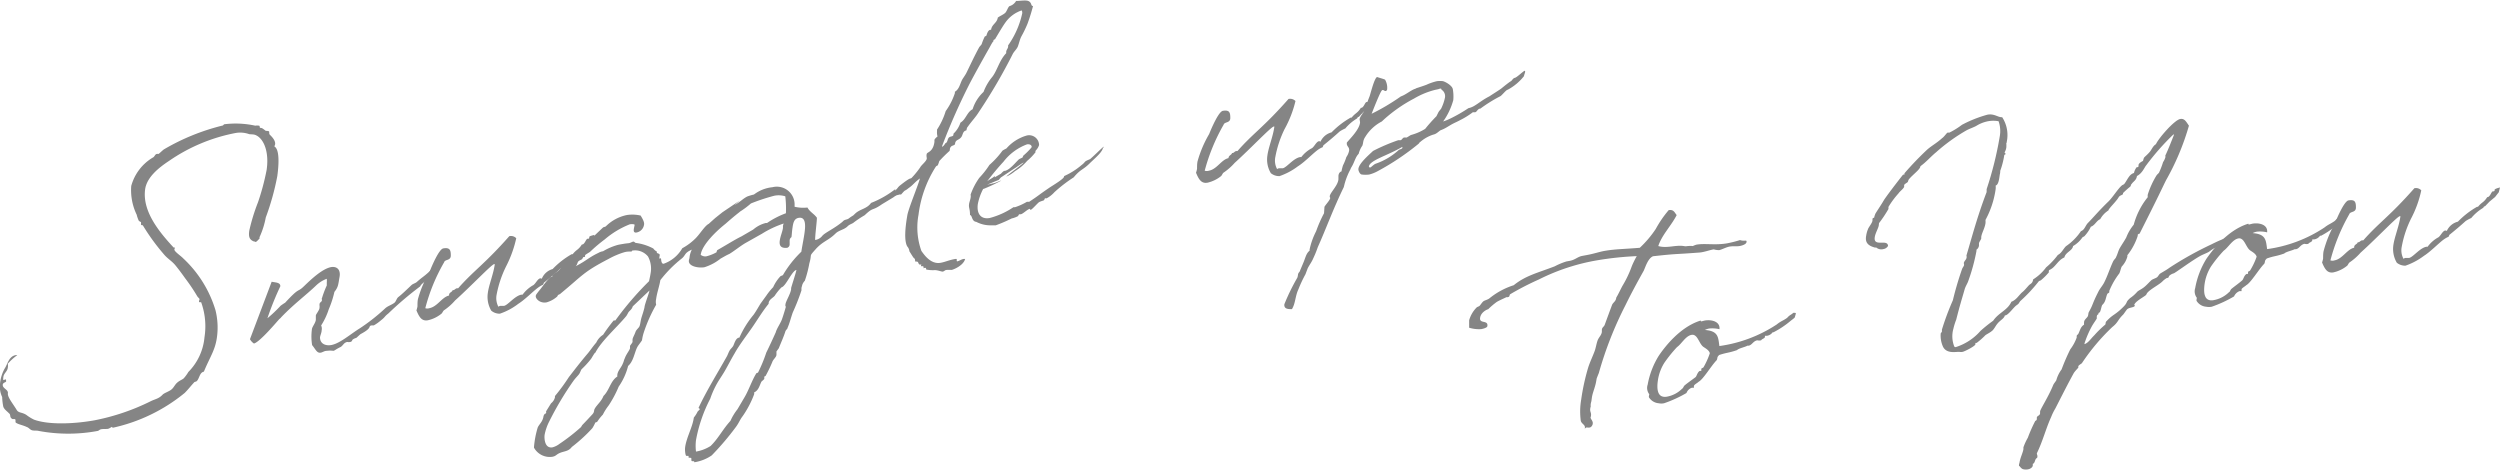 <svg xmlns="http://www.w3.org/2000/svg" viewBox="0 0 288.04 54.12"><defs><style>.cls-1{opacity:0.6;}.cls-2{fill:#333;}</style></defs><g id="レイヤー_2" data-name="レイヤー 2"><g id="デザイン"><g class="cls-1"><path class="cls-2" d="M22.69,43.89c-.1.11-.29.08-.36.21-.39.42-.66.79-1.07,1.19a19.74,19.74,0,0,1-8.29,4v0c0-.06-.07-.11-.1-.1s-.27.19-.44.22-.59,0-.79.05-.24.16-.38.19a18.49,18.49,0,0,1-6.8,0c-.26-.07-.58,0-.81-.09s-.33-.29-.56-.36c-.45-.22-1-.3-1.27-.51-.07-.05,0-.3-.06-.37s-.31,0-.35-.06c-.29-.15-.18-.35-.29-.56-.31-.33-.62-.51-.74-.84a6.52,6.52,0,0,1-.13-1.12A2.77,2.77,0,0,1,0,44.26a4.37,4.37,0,0,1,.54-1.8c.34-.5.47-1.4,1.26-1.54a.41.41,0,0,1,.19,0,6.35,6.35,0,0,0-1.1,1s.07.11,0,.5-.45.6-.5,1,0,.38.06.37.09-.07.15-.08.08,0,.11.18-.35.15-.39.42c-.06.45.65.56.59,1s.54,1.14,1,1.9c.23.4.58.25,1.12.59a5.08,5.08,0,0,0,.89.55c1.61.59,4.45.53,7,.07a25.39,25.39,0,0,0,6.42-2.18c.56-.28.92-.28,1.37-.74.17-.21.69-.36,1-.59s.4-.54.68-.8.61-.37.77-.51a4.3,4.3,0,0,0,.54-.74,6.51,6.51,0,0,0,1.86-4,8.15,8.15,0,0,0-.37-4c0-.11-.28.05-.26-.13s.05-.16.06-.25-.19-.2-.3-.41a21.2,21.2,0,0,0-1.35-2c-.37-.52-.72-1-1.13-1.5s-.92-.78-1.3-1.24A24.13,24.13,0,0,1,16.48,26c-.05-.11-.26,0-.23-.17,0-.06,0-.15,0-.21s-.13-.06-.26-.19a3.6,3.6,0,0,1-.24-.69,6.52,6.52,0,0,1-.63-3.31A5.49,5.49,0,0,1,17.7,18.1c.16-.18.21-.33.35-.36s.11,0,.19,0,.38-.33.63-.52a25.29,25.29,0,0,1,6.71-2.74c.14,0,.21-.15.24-.16a10.53,10.53,0,0,1,3.59.16,1.32,1.32,0,0,1,.44,0c.08,0,.08.22.1.25.27,0,.32.09.68.35.07,0,.27,0,.35.05s0,.26.09.37.69.61.63,1.12a1.84,1.84,0,0,1-.09.25c.59.33.54,1.95.34,3.42a29.36,29.36,0,0,1-1.33,4.77,9.55,9.55,0,0,1-.72,2.27v0a1.1,1.1,0,0,1,0,.18c0-.06-.3.34-.44.37h0s-.18-.08-.24-.07c-.47-.21-.6-.51-.5-1.23a22.07,22.07,0,0,1,1-3.26,27.26,27.26,0,0,0,1-3.74c.26-1.75-.14-3.25-1-3.87-.39-.25-.48-.21-1-.25a3.07,3.07,0,0,0-1.56-.14,20.11,20.11,0,0,0-7.7,3.23c-1.21.8-2.55,1.89-2.74,3.27-.33,2.49,1.55,4.82,3.22,6.63,0,.11.22,0,.2.14a1,1,0,0,0-.05.16c0,.24.76.74,1,1a13.46,13.46,0,0,1,3.74,6A8.23,8.23,0,0,1,25,38.82c-.2,1.53-.8,2.28-1.51,4C23,42.92,23,43.54,22.69,43.89Z"/><path class="cls-2" d="M35.93,38c0-.33.4-.72.46-1.14,0-.15,0-.35,0-.5s.39-.59.42-.86,0-.24,0-.39c0-.33.25-.25.29-.55,0-.06-.07-.1,0-.22a11.25,11.25,0,0,1,.55-1.45s0-.11,0-.32a2.43,2.43,0,0,0,0-.45,3.59,3.59,0,0,0-1.24.78c-1.11,1.07-2.53,2.11-4,3.64-.06.1-.19.18-.25.25-.23.24-2.21,2.61-2.9,2.79a1.36,1.36,0,0,1-.46-.5l2.5-6.62c.43.1,1,.06,1,.52a34.25,34.25,0,0,0-1.49,3.69,15.75,15.75,0,0,0,1.52-1.44,5.26,5.26,0,0,1,.52-.35C34.58,33,34.22,33.75,35,33s2.07-2,3.12-2.22c.74-.13,1.15.33,1,1.14s-.12,1.13-.59,1.71a11.38,11.38,0,0,1-.65,2A8,8,0,0,1,37,37.5a.86.86,0,0,1,.06.55c0,.27-.16.58-.19.82,0,.78.7,1,1.32.88,1-.19,2.26-1.31,3.28-1.93a22.3,22.3,0,0,0,2.95-2.33c.31-.26.74-.37,1.05-.63.16-.14.23-.48.42-.63.47-.37.79-.69,1.55-1.41.15-.12.41-.19.56-.31.64-.58,1-.75,1.57-1.33A17.19,17.19,0,0,1,50.86,30c.09,0,.07.34,0,.43-.06.48-.41.6-.64.91-.1.1-.13.34-.23.42-.35.38-1.37.74-1.58,1.24a38.48,38.48,0,0,0-3.66,3.11c-.52.41-.32.38-.85.79a5.23,5.23,0,0,1-.83.59l-.25,0c-.48.09.19.23-1.27,1-.15.11-.35.32-.5.44a1.34,1.34,0,0,0-.41.19c-.1.1-.06.24-.29.28s-.22,0-.34,0c-.42.08-.47.41-.77.58-.59.28-.63.4-.83.44a3,3,0,0,0-.75,0c-.29,0-.5.18-.7.21-.45.08-.58-.36-1-.87A6.24,6.24,0,0,1,35.93,38Z"/><path class="cls-2" d="M68.35,27.67l-.43.55-.62.52-.55.56h-.08c-.06,0,0,.09-.17.2a5.46,5.46,0,0,0-1.31,1.14,4.53,4.53,0,0,0-.66.35c-.63.58-1.14,1-1.82,1.55-.06,0-.11.26-.14.26a3.4,3.4,0,0,0-.63.38c-.56.42-1.49,1.37-2.22,1.82a7.32,7.32,0,0,1-2.12,1.14,1.46,1.46,0,0,1-1-.35,3.13,3.13,0,0,1-.4-2c.13-1,.65-2.19.81-3.36l-.08,0c-.31.06-2.64,2.52-4.5,4.19a6.44,6.44,0,0,1-1.29,1.14c-.12.11-.18.32-.3.4a3.75,3.75,0,0,1-1.54.74c-.71.13-1-.37-1.32-1.14a2.85,2.85,0,0,0,.12-.46c0-.3,0-.59.06-.86a13,13,0,0,1,1.34-3.14c.29-.75,1.09-2.59,1.57-2.68.77-.13.87.2.87.82s-.67.41-.77.78A21,21,0,0,0,49,35.51a.71.71,0,0,0,.46,0c.94-.17,1.45-1.28,2.28-1.46V34c0-.33.35-.32.41-.57h.06c.17,0,.25-.19.45-.22,0,0,.08,0,.13,0,1.83-2.08,3-2.73,5.89-6a.84.84,0,0,1,.8.24,13.39,13.39,0,0,1-1.19,3.28,12.57,12.57,0,0,0-1.07,3.21,2.13,2.13,0,0,0,.2,1.4.67.67,0,0,1,.21-.1c.14,0,.3,0,.44,0,.45-.08,1.23-1.15,2-1.29l.14,0a3.89,3.89,0,0,1,1.17-1.06c.29-.11.55-.77.86-.82a.26.26,0,0,1,.18.05A1.91,1.91,0,0,1,63.67,31a9.61,9.61,0,0,1,2.19-1.71l.12,0c.46-.58.64-.46,1.06-1.12h.06c.28-.05.41-.63.59-.66a.08.08,0,0,1,.08,0c.09,0,.12-.08.12-.11s0,0,0-.08.1-.14.61-.26Z"/><path class="cls-2" d="M103.68,22.2l-.77.55-1.29.78c-1.23.86-.92.25-2,1.27a12.25,12.25,0,0,0-1.25.83c-.13.14-.5.21-.72.45-.39.39-1,.44-1.39.83-.83.82-1.45.87-2.29,1.81s-.37.42-.72,1.62a13.44,13.44,0,0,1-.52,2,1.51,1.51,0,0,0-.28.43s-.11.4-.11.4,0,.17,0,.29a24.6,24.6,0,0,1-1,2.54c-.23.65-.37,1.26-.6,1.77,0,.12-.17.21-.25.4-.15.52-.5,1.29-.76,1.95l-.27.37v.09c0,.06,0,.17,0,.29,0,.27-.38.53-.48.84a16,16,0,0,1-.77,1.6c-.06.07-.14,0-.15.15s0,.12,0,.18-.25.25-.32.32c-.22.39-.3,1-.86,1.26a.37.37,0,0,1,0,.23A11.31,11.31,0,0,1,85.53,48c-.24.3-.41.74-.71,1.15A31.66,31.66,0,0,1,82,52.47a4.88,4.88,0,0,1-2,.79c0-.21-.24-.07-.31-.15s0-.29-.06-.34-.31,0-.3-.09a.49.49,0,0,0,0-.16s0,0-.08,0l-.17,0c-.11,0-.19-.64-.14-1,.15-1.11.87-2.35,1-3.41a3.5,3.5,0,0,0,.41-.63c0-.06.26-.28.27-.31s-.06-.16-.15-.15c.93-2,2.18-4,3.3-6,.08-.16.17-.41.28-.61s.26-.31.4-.51.29-1,.74-1a11.22,11.22,0,0,1,1.63-2.63c.31-.43.53-.85.82-1.31l.68-.94a6.94,6.94,0,0,1,.76-.93,4.6,4.6,0,0,1,.8-1.22c.07-.1.26-.11.33-.18A12.32,12.32,0,0,1,92.33,29c.08-.6.27-1.46.37-2.21.14-1,.08-1.82-.68-1.69-.57.1-.64.64-.73,1.27-.05.36-.06.68-.1.95a.5.5,0,0,0-.21.36c0,.15,0,.35,0,.5a.41.41,0,0,1-.28.37c-.75.08-.93-.27-.86-.81s.3-1,.37-1.47c0-.09,0-.18,0-.24a1.15,1.15,0,0,1,.09-.28,11.55,11.55,0,0,0-2.51,1.18L85.89,28c-.63.37-1.25.89-1.86,1.26-.35.15-.68.36-1,.53a5.73,5.73,0,0,1-1.87,1c-.71.12-1.87-.11-1.79-.77,0-.09.06-.22.07-.31a2.62,2.62,0,0,1,.27-.95c-.88.39-.69.62-1.13,1a14.39,14.39,0,0,0-2.5,2.52c-.09.63-.4,1.5-.48,2.16a1.47,1.47,0,0,0,0,.67,17.17,17.17,0,0,0-1.44,3.24,5.07,5.07,0,0,0-.19.85c-.18.3-.47.61-.6.9-.31.73-.43,1.57-1,2.06a7.31,7.31,0,0,1-1.09,2.39,12.78,12.78,0,0,1-1.15,2.16,6.18,6.18,0,0,0-.67,1.06,5.07,5.07,0,0,0-.64.81.5.5,0,0,1-.23.1,4.52,4.52,0,0,1-.34.65,18,18,0,0,1-2.37,2.17c-.37.51-.89.48-1.36.68s-.44.37-.9.45a2.07,2.07,0,0,1-2.1-1.06,10.78,10.78,0,0,1,.42-2.27c.09-.28.41-.57.56-.92s.08-.4.19-.59.21-.1.23-.22,0-.09,0-.12v-.06l.57-.92a1.28,1.28,0,0,0,.45-.69c0-.06,0-.09,0-.15a21.82,21.82,0,0,0,1.6-2.18c.63-.81,1.24-1.62,2.23-2.79.29-.35.51-.71.93-1.19a2.08,2.08,0,0,1,.79-.9,18.27,18.27,0,0,1,1.22-1.65c.06,0,.11,0,.14,0h.05a35.83,35.83,0,0,1,3.88-4.52c.07-.33.14-.64.18-.91a2.93,2.93,0,0,0-.3-1.94,1.92,1.92,0,0,0-1.79-.68c-.08,0-.07.1-.1.11-.33,0-.58,0-.87.09a9.23,9.23,0,0,0-1.76.75c-3,1.56-3,1.91-5.55,4-.07.1-.18.09-.27.16s-.08.16-.14.2a3.09,3.09,0,0,1-1.22.66c-.74.13-1.28-.42-1.23-.75,0-.12.15-.29.41-.63,0,.06,1.09-1.51,1.35-1.56h.14a0,0,0,0,0,0,0,.53.53,0,0,1,0-.14c0-.12.49-.38.78-.63.43-.52.86-.83,1.34-1.35,1-.88,1.12-1.11,3.72-3.56.07-.07.21-.06.33-.14a4.79,4.79,0,0,1,2.45-1.31,4.13,4.13,0,0,1,1.57.07c.06.14.43.65.39,1a1.07,1.07,0,0,1-.88.95c-.31.05-.34-.18-.3-.42s.07-.33.09-.45-.43-.1-.55-.08a10.17,10.17,0,0,0-2.89,1.74A17.46,17.46,0,0,0,68,29c-.13.11-.57.33-.59.42a1,1,0,0,1,0,.12.12.12,0,0,1-.07.07s-.08,0-.11,0-.17.26-.17.26-.38.16-.46.29-.1.37-.29.52c1.25-.63,1.49-1,2.65-1.55a1.39,1.39,0,0,1,.52-.18,6.8,6.8,0,0,1,1.77-.75c.36-.07.76-.14,1.16-.18.17,0,.4-.16.55-.18s.17.14.31.15a5.91,5.91,0,0,1,2,.64,1,1,0,0,0,.4.34.28.28,0,0,0,0,.07c0,.18.21.14.3.24s0,.23,0,.43.14,0,.18.06,0,.64.31.62a4,4,0,0,0,2.15-1.79A6.6,6.6,0,0,0,80.1,27.5c.55-.53,1.09-1.48,1.56-1.71,0,0,.79-.72.82-.73l.75-.6,2-1.35-.6.52c.69-.39,1-.77,1.49-1a6.93,6.93,0,0,1,.75-.22A4.2,4.2,0,0,1,89,21.57a2.05,2.05,0,0,1,2.55,2.07c0,.06,0,.09,0,.18a4.24,4.24,0,0,0,1.48.09c.27.51.79.74,1.09,1.18,0,.47-.22,2.06-.2,2.56a1.29,1.29,0,0,0,.84-.5c.36-.39,1.35-.8,2.32-1.61.26-.31.5-.18.75-.4a4.43,4.43,0,0,1,.48-.32l.26-.25c.59-.51,1.32-.52,1.79-1.19a11.05,11.05,0,0,0,2.82-1.61s-.07.13-.08.19,0,0,0,0c.27-.16.33-.38.57-.57s1-.79,1.2-.82.29.06.27.21a.94.94,0,0,1-.1.31A3.35,3.35,0,0,1,103.68,22.2ZM72.9,35.3c-.1.37-.4.51-.51.71s-.18.35-.28.46c-1.06,1.27-2.85,2.84-3.53,4.19,0-.15-.44.64-.47.67A10.18,10.18,0,0,1,67,42.55c-.11.19-.16.38-.27.54s-.42.46-.66.79a35.88,35.88,0,0,0-2.79,4.68,5.75,5.75,0,0,0-.53,1.53c-.06.42,0,1.61.91,1.45a2.26,2.26,0,0,0,.8-.4,22.06,22.06,0,0,0,2.48-1.93l.14-.23c.45-.46.87-.92,1.16-1.23s.14-.41.29-.67c.25-.45.77-.84,1-1.46.66-.61.81-1.75,1.6-2.24a.65.65,0,0,1,0-.23c.06-.45.47-.82.64-1.29.11-.22.1-.34.22-.59.18-.5.56-.92.6-1.16a1.91,1.91,0,0,1,0-.24c0-.09.27-.34.29-.49a2.54,2.54,0,0,1,0-.26c0-.18.24-.57.33-.85s.34-.44.45-.64.14-.66.24-1,.27-.81.36-1.24c0,0,0,0,0,0,0-.27.53-1.62.57-1.92,0-.06,0,0,0,0Zm16.35-1.21c-.22.24-.64.43-.69.82,0,0,0,.06,0,.09-.7.86-1.16,1.64-1.79,2.57s-1.59,2.16-2.14,3.16c-.43.72-.88,1.62-1.24,2.21s-.66,1-.92,1.51a10.13,10.13,0,0,0-.64,1.49,16.8,16.8,0,0,0-1.64,4.77,5.34,5.34,0,0,0,0,1.32,4.57,4.57,0,0,0,1.69-.65c.93-.92,1.36-1.88,2.28-2.89a6.29,6.29,0,0,1,.81-1.34l.83-1.41c.43-.72.84-1.9,1.3-2.66,0-.09.21-.12.24-.16a17,17,0,0,0,.95-2.3c.38-.77.69-1.44,1.09-2.33.11-.43.52-1,.69-1.44s.48-1.52.48-1.52-.08,0-.06-.19c0-.39.58-1.22.66-1.82l0-.12c0-.09.58-1.83.61-2.1,0,0,0,0,0,0-.51.09-1.22,1.89-1.71,2A5.88,5.88,0,0,0,89.25,34.09Zm-4-9.69c-.65.5-1.22,1-1.69,1.41-1,.79-2.67,2.38-2.83,3.55a.85.85,0,0,0,.67.17,4.84,4.84,0,0,0,1.15-.46s.06-.25.11-.26c1.11-.63,2-1.2,2.76-1.57l1.36-.79a3.54,3.54,0,0,1,1.46-.76l.14,0a9.87,9.87,0,0,1,2.17-1.12,12.26,12.26,0,0,0-.07-1.95,2.54,2.54,0,0,0-1.26-.07,22.43,22.43,0,0,0-2.7.89A9.7,9.7,0,0,1,85.23,24.4Z"/><path class="cls-2" d="M118.38,2.75a13.89,13.89,0,0,1-.73,1.5c-.16.35-.24.72-.36,1.06s-.45.61-.6.9a62.54,62.54,0,0,1-3.88,6.65c-.43.69-.78,1-1.32,1.76-.13.14-.09.28-.16.41-.43.07-.39.56-.58.77-.27.37-.64.26-.71.74,0,.24-.33.18-.49.38s-.08.34-.15.47a16.24,16.24,0,0,0-1.18,1.17,3.42,3.42,0,0,1-.18.5.45.45,0,0,0-.21.13,13.3,13.3,0,0,0-2,5.54,8,8,0,0,0,.33,4.18c.28.39,1.06,1.57,2.2,1.37.54-.09,1-.33,1.75-.45.11,0,.14,0,.12.09V30c0,.06,0,.12.07.11.25-.05.44-.23.75-.28l.15,0c-.19.77-1.36,1.24-1.56,1.27a4.43,4.43,0,0,0-.58,0c-.17,0-.28.16-.42.19s-.45-.13-.89-.17a3.75,3.75,0,0,1-1-.06c-.08,0,0-.23-.17-.2s-.09,0-.14.05,0-.26-.11-.24l-.14,0s-.09,0-.08,0,0-.13.05-.19,0,0-.05,0l-.14,0c-.14,0-.14-.24-.24-.31s-.28,0-.29-.07,0-.29-.1-.33-.35-.5-.56-.81a1,1,0,0,0-.25-.57c-.38-.66-.23-2.21,0-3.53.09-.72,1.28-3.57,1.46-4.3-.61.43-.77.75-1.29,1.1-.65.53-.22,0-.87.74a.22.22,0,0,1-.14,0,4.55,4.55,0,0,1-.51.12c-.09,0-.13.14-.14,0,.26-.07.14-.4.53-.44-.05-.08,0-.12,0-.15.06-.21.27-.13.4-.27.35-.59,1.1-1,2.06-2.39.12-.25.71-.68.75-1,0-.15-.07-.34,0-.55s.72-.21.88-1.35a1.77,1.77,0,0,0,0-.24s0-.12.36-.41a1.48,1.48,0,0,1-.06-.58c0-.06,0-.12,0-.21a8.2,8.2,0,0,0,1-2.13,7.56,7.56,0,0,0,1.06-2.08,1.25,1.25,0,0,1,0-.15c.51-.3.59-.93.85-1.41.14-.23.27-.4.42-.66s.94-2,1.55-3.09a3.88,3.88,0,0,0,.26-.31,6.47,6.47,0,0,1,.34-.85c0-.06.18-.09.21-.15s.14-.61.45-.67h.09c.08-.63.68-.77.77-1.4.25-.19.63-.34.84-.53s.31-.64.5-.79a1.28,1.28,0,0,0,.77-.6c.59,0,1.24-.16,1.54.08s.13.47.41.51A21.31,21.31,0,0,1,118.38,2.75Zm-3.7,1.7c0,.12-.2.07-.22.22a.42.42,0,0,0,0,.14c0-.21-.42.63-.45.67-.87,1.53-1.68,3-2.21,4a71.1,71.1,0,0,0-3.25,7.33.13.13,0,0,0,0,.09c.12,0,.32-.29.36-.39.29-.08.23-.48.42-.66s.48-.08.52-.32c0-.06,0-.06,0-.12a3.12,3.12,0,0,0,.81-1.28c.64-.38.75-1.22,1.4-1.54a4.57,4.57,0,0,1,1.26-2A6.06,6.06,0,0,1,114.21,9c.66-.73.88-2,1.72-2.87V6c0-.24.19-.39.22-.6,0-.06,0-.08,0-.17a10.13,10.13,0,0,0,1.62-3.66.51.51,0,0,0-.06-.37,3.76,3.76,0,0,0-1.87,1.39C115.47,3.11,115,3.93,114.68,4.45Z"/><path class="cls-2" d="M127.07,17.05c-.06.45-.84,1.12-1.44,1.69-.87.89-1.09.69-1.92,1.69a16.78,16.78,0,0,0-2.22,1.71,3.29,3.29,0,0,1-.9.71,1.56,1.56,0,0,0-.2,0s-.08.19-.11.22-.41.13-.56.22-.8.84-.94.87-.1-.1-.13-.1c-.28.05-.77.58-1.05.63l-.15,0c-.08,0-.13.2-.16.21a2.84,2.84,0,0,1-.73.27,16.89,16.89,0,0,1-1.83.79c-.08,0-.24,0-.44,0l-.09,0a3.48,3.48,0,0,1-1.72-.4c-.54-.05-.45-.77-.72-.78,0-.76-.17-.85-.11-1.24,0-.15.14-.5.18-.76s0-.24,0-.36a7.77,7.77,0,0,1,1-1.93A10,10,0,0,0,114,19a9.83,9.83,0,0,0,1.5-1.64,3.37,3.37,0,0,1,.45-.25,4.93,4.93,0,0,1,2.36-1.5,1.15,1.15,0,0,1,1.41,1.1,1.61,1.61,0,0,1-.4.65c0,.07-.07.16,0,.15a.3.3,0,0,1-.07.1,6.15,6.15,0,0,1-.9.92,5.92,5.92,0,0,1-1.41,1.19,4,4,0,0,1-1,.63c.2-.25,1.88-1.42,2-1.62-.11,0-.85.56-1.12.72l-1.51,1-.23.27-1.35.56.71-.16s0,0,0,0c.17,0,.71-.27.85-.3s.05,0,.05,0a19.55,19.55,0,0,1-2,.94h-.06a6.4,6.4,0,0,0-.62,1.75c-.15,1.14.37,1.78,1.36,1.61a8.93,8.93,0,0,0,2.75-1.25c.06,0,.14,0,.19,0a7,7,0,0,0,1.36-.62l.17,0,.09,0c1.31-.87.8-.58,2.35-1.64.55-.36,1.63-1,1.67-1.26v-.06a8.34,8.34,0,0,0,2-1.26c.59-.45.16-.35,1-.7.56-.48,1.56-1.5,1.57-1.42A.19.19,0,0,1,127.07,17.05ZM113.73,20.9c.31-.26.63-.37.88-.62v.06a.18.18,0,0,1,0,.09l.72-.42a1.87,1.87,0,0,1,.35-.32s0,0,.08,0c.54-.09,1.17-.88,1.61-1.31.13-.11.42-.19.45-.25s.06-.19.12-.23.66-.58.93-.95c0-.29-.31-.36-.54-.32a6.1,6.1,0,0,0-2.71,2A28.83,28.83,0,0,0,113.73,20.9Z"/><path class="cls-2" d="M158.15,11.84l-.43.54-.63.52-.54.57-.08,0c-.06,0,0,.09-.17.21A5.29,5.29,0,0,0,155,14.8a4,4,0,0,0-.65.35c-.64.58-1.14,1-1.82,1.55-.06,0-.12.25-.14.26a2.73,2.73,0,0,0-.64.37c-.55.42-1.48,1.38-2.21,1.83a7.55,7.55,0,0,1-2.12,1.13,1.48,1.48,0,0,1-1-.34,3.06,3.06,0,0,1-.4-2c.13-1,.65-2.2.81-3.37,0,0-.05,0-.08,0-.32.05-2.64,2.51-4.5,4.19a6.66,6.66,0,0,1-1.29,1.13c-.12.11-.18.33-.3.41a3.89,3.89,0,0,1-1.54.74c-.71.12-1-.38-1.32-1.15a2.6,2.6,0,0,0,.12-.46c0-.3,0-.59.06-.86a13.14,13.14,0,0,1,1.33-3.13c.3-.75,1.1-2.59,1.58-2.68.77-.13.86.2.86.82s-.66.41-.77.78a21.81,21.81,0,0,0-2.18,5.3.82.82,0,0,0,.47,0c.94-.16,1.45-1.28,2.27-1.45V18.2c.05-.33.35-.33.41-.57H142c.17,0,.24-.19.44-.23a.53.53,0,0,0,.14,0c1.83-2.08,3-2.73,5.88-6a.87.87,0,0,1,.8.24A12.76,12.76,0,0,1,148,14.88a12.38,12.38,0,0,0-1.06,3.2,2.07,2.07,0,0,0,.2,1.4.69.69,0,0,1,.2-.09c.15,0,.3,0,.45,0,.45-.08,1.23-1.16,2-1.29l.14,0a3.74,3.74,0,0,1,1.17-1c.29-.11.54-.77.86-.83a.24.24,0,0,1,.18.06,1.92,1.92,0,0,1,1.28-1.08,9.76,9.76,0,0,1,2.2-1.7l.11,0c.47-.58.65-.47,1.07-1.13h.06c.28-.05.41-.63.58-.66s.06,0,.08,0,.13-.08.13-.11,0-.06,0-.09.1-.13.62-.25Z"/><path class="cls-2" d="M155.57,19.55a7.88,7.88,0,0,0-.74,2c-1.22,2.5-2.06,4.84-3,6.93a11.76,11.76,0,0,1-.53,1.3c-.17.41-.44.75-.63,1.13l-.26.69a14.27,14.27,0,0,0-.81,1.73c-.38.8-.33,1.61-.75,2.29-.4,0-.94,0-.87-.57A23.79,23.79,0,0,1,149.47,32c.13-.34,0-.41.26-.69l.4-.95c.28-.63.35-1.17.76-1.48a.77.77,0,0,1,0-.15,8.32,8.32,0,0,1,.75-2.09,14.69,14.69,0,0,1,.91-2.07l.05-.74c.11-.22.62-.75.66-1,0-.09-.07-.11-.05-.23.05-.42,1-1.28,1-2,0-.12,0-.2,0-.32s.06-.45.35-.53a4.91,4.91,0,0,1,.18-.71,5.79,5.79,0,0,0,.38-.94v0a2,2,0,0,0,.32-.73c.06-.48-.33-.47-.26-.95.43-.51,1.42-1.48,1.52-2.29,0-.18-.06-.34-.05-.43a1.75,1.75,0,0,1,.33-.58c0-.06-.05,0,0,0h0a.07.07,0,0,1,0-.06l.07-.07.36-.65a6.93,6.93,0,0,1,.39-1.24c.14-.43.57-2.18.88-2.23-.11,0,.75.22.9.31a1.83,1.83,0,0,1,.24,1.13.22.22,0,0,1-.19.18c-.14,0-.18-.15-.37-.11s-1.06,2.32-1.23,2.73a25.06,25.06,0,0,0,3.37-2c.58-.19,1.27-.81,1.72-.89-.19,0,.44-.16,1.2-.44a6.35,6.35,0,0,1,1.25-.43,3,3,0,0,1,.67,0c.3.07,1.09.51,1.15.94a4.74,4.74,0,0,1,.05,1.25A7.77,7.77,0,0,1,166.27,14a6.9,6.9,0,0,0,.79-.32,17.8,17.8,0,0,0,2.13-1.22c.74-.13,1.27-.78,2.43-1.37.15-.11,1.21-.77,1.39-.92s.91-.74,1.05-.8.25-.36.47-.4.84-.65,1.11-.81c.19,0,0,.32-.06.62a6,6,0,0,1-1.87,1.56c-.17,0-.67.65-.84.74a16.73,16.73,0,0,0-2.3,1.43c-.31,0-.42.39-.59.42a2.46,2.46,0,0,1-.28,0,9.17,9.17,0,0,1-1.45.9c-.39.22-.71.33-1.13.58l-.42.25A4,4,0,0,1,166,15c-.17.06-.47.44-.87.51a4.34,4.34,0,0,0-1.5.85c-.06,0-.11.16-.23.24a29.19,29.19,0,0,1-4.65,3.11,4.16,4.16,0,0,1-1,.4,3.26,3.26,0,0,1-.83,0h0c-.23,0-.44-.45-.41-.66.08-.63,1.15-1.55,1.69-2.06a21.5,21.5,0,0,1,2.91-1.24l.28,0c.15-.06.23-.28.37-.3s.2,0,.28,0,.34-.21.54-.3a6.07,6.07,0,0,0,1.62-.7,19.19,19.19,0,0,1,1.3-1.46l.24-.48a4,4,0,0,1,.29-.37,5.29,5.29,0,0,0,.45-1.28.88.88,0,0,0-.4-.93c0-.11-.06-.13-.15-.12s-.2.07-.23.07l-.34.07a9.19,9.19,0,0,0-2.43,1A16.73,16.73,0,0,0,159.2,14a4.88,4.88,0,0,0-1.9,1.77c-.28.43-.2.61-.33,1a3,3,0,0,0-.43.95c-.42.43-.47,1-.88,1.62Zm6-2.52s0-.09,0-.11c-1.68,1-3.76,1.54-3.85,2.26,0,.12.12.12.18.11s.37-.33.58-.42a7.66,7.66,0,0,0,2.68-1.59C161.23,17.21,161.57,17.18,161.59,17Z"/><path class="cls-2" d="M201.23,27.86c0,.3-.59.45-.76.48-.37.07-.72,0-1.14.06s-.88.33-1.25.42a2.23,2.23,0,0,1-.63-.09c-.42.07-.83.23-1.37.33a3.37,3.37,0,0,1-.48.05c-2.88.22-2.18.09-5.13.41-.58.22-.88,1.21-1.08,1.66-.76,1.36-1.43,2.59-2.12,4a42.29,42.29,0,0,0-3.06,7.8s-.26.63-.26.69c-.14,1-.45,1.46-.55,2.21l-.05.36a1.63,1.63,0,0,0-.07.3.93.93,0,0,0,0,.29,1.09,1.09,0,0,0-.06.25c-.05.36.13.44.09.8a1.09,1.09,0,0,1-.06.25c.08.22.3.41.26.68,0,.12-.13.4-.33.44s-.25,0-.37,0a.28.28,0,0,0-.21.16s0-.06,0-.09c.08-.39-.38-.46-.47-.85a8.08,8.08,0,0,1,.05-2.44,25.39,25.39,0,0,1,.75-3.5c.21-.74.55-1.39.81-2.11.13-.37.19-.79.32-1.17s.44-.6.5-1c0-.09,0-.15,0-.21,0-.33.24-.37.33-.62s.7-1.91.87-2.35c.18-.29.41-.36.46-.78.26-.43.45-.87.71-1.35a12.4,12.4,0,0,0,1.08-2.27,10.52,10.52,0,0,1,.57-1.16v0h0a36.51,36.51,0,0,0-4.55.48,23.82,23.82,0,0,0-6.73,2.21A32.48,32.48,0,0,0,174,33.9c-.13.11,0,.3-.3.34l-.17,0c.09,0-.53.24-1.07.54a8.52,8.52,0,0,0-1,.85c-.06,0-.84.3-.93,1s.94.21.84.93c0,.21-.54.33-.71.36a3.91,3.91,0,0,1-1.39-.16c0-.36,0-.59,0-.86a3.39,3.39,0,0,1,.86-1.47c.1-.1.26-.1.36-.21s.28-.4.43-.51.47-.17.68-.33a8.54,8.54,0,0,1,2.81-1.52c1.37-1.12,2.8-1.43,4.73-2.18a7.67,7.67,0,0,1,1.35-.56l.34-.06c.68-.12.92-.48,1.49-.58l.48-.09c.8-.14,1.49-.38,2.06-.48,1.28-.22,2.14-.2,4.07-.36a12.2,12.2,0,0,0,1.84-2.17,12.67,12.67,0,0,1,1.49-2.17c.59-.1.68.29.92.57-.64,1.26-1.69,2.26-2.12,3.57,1,.29,2-.15,2.94,0a1,1,0,0,0,.43,0s0,0,.06,0a2.27,2.27,0,0,1,.55,0,2.92,2.92,0,0,1,.41-.16c1-.18,2.15.09,3.57-.16a13.6,13.6,0,0,0,1.46-.37C201,27.84,201.26,27.59,201.23,27.86Z"/><path class="cls-2" d="M206.9,36.05s.06,0-.13.55a5.38,5.38,0,0,1-.43.34,10.31,10.31,0,0,1-2,1.34c-.08,0-.07,0-.1,0a1,1,0,0,1-.67.41l-.22,0s0,.06,0,.09c0,.24-.33.23-.44.43a1,1,0,0,1-.44,0c-.48.08-.6.54-1,.62l-.14,0c-.33.18-1,.3-1.2.51-1,.34-1.09.25-2.05.56-.31.29-.15.35-.3.61-.61.61-1.54,2.21-2.08,2.48-.07.1-.51.32-.53.47s0,.15,0,.21h-.09l-.14,0a1,1,0,0,0-.63.61,14.13,14.13,0,0,1-2.58,1.18,1.49,1.49,0,0,1-.63,0,1.46,1.46,0,0,1-1.08-.63c-.1-.1,0-.3,0-.41a1.19,1.19,0,0,1-.18-1.11A9.47,9.47,0,0,1,191.11,41c.58-.86,2.38-3.32,4.84-4.07v0s0,.11.07.1l.4-.1c.76-.13,1.79.1,1.69,1a3.54,3.54,0,0,0-1.18-.08,1.74,1.74,0,0,0-.5.17c1.57.11,1.53.85,1.67,1.85a16,16,0,0,0,6.6-2.48c.52-.42.72-.42,1.21-.77a1.78,1.78,0,0,1,.31-.29,3.4,3.4,0,0,0,.4-.28C206.75,36,206.76,36.08,206.9,36.05ZM197,40.7c-.09-.37-.53-.58-.76-.75-.5-.38-.65-1.49-1.34-1.37s-1.16,1.05-1.68,1.41a15.65,15.65,0,0,0-1.46,1.81,5.21,5.21,0,0,0-.75,2.06c-.13.93-.08,2,1,1.85a3.29,3.29,0,0,0,1.81-.94c.09,0,.15-.26.28-.37.4-.33.92-.69,1.26-.95.13-.14.17-.41.36-.62s.28,0,.3-.14a1.1,1.1,0,0,1,0-.18c0-.09.15-.09.25-.19A8.78,8.78,0,0,0,197,40.7Z"/><path class="cls-2" d="M225.31,40a6.31,6.31,0,0,0,2.88-1.88,17,17,0,0,1,1.46-1.17c.62-.93,1.66-1.2,2.09-2.18.62-.23.89-.83,1.35-1.18.23-.21.46-.49.65-.7s.45-.22.51-.7a5.32,5.32,0,0,0,1.49-1.38,8.42,8.42,0,0,0,1.36-1.44c.41-.19.62-.69.93-1a6.47,6.47,0,0,0,1.73-1.74c.41-.13.5-.62.79-.93.61-.61,1.24-1.39,2.39-2.5.48-.47,1.14-1.52,1.49-1.79.06-.1.26-.13.33-.23.33-.41.54-1.09,1.11-1.25a1.58,1.58,0,0,1,.24-.57c0-.13.26-.05.28-.2a1,1,0,0,1,0-.12c0-.27.47-.46.51-.5s.06-.3.16-.41.48-.43.68-.7.33-.62.66-.82c.29-.67,2.12-2.78,2.8-2.9.51-.09.7.35,1,.77a28.78,28.78,0,0,1-2.64,6.29c-.54,1.09-.71,1.53-3.05,6.16,0,0-.14,0-.21.12v.13a7.12,7.12,0,0,1-1.19,2.22.62.62,0,0,0,0,.15,2.73,2.73,0,0,1-.66,1.17c-.12.28-.16.55-.27.78a8.63,8.63,0,0,0-1.15,2,.31.31,0,0,0,0,.14c0,.1-.19.15-.23.22-.19.41-.17.88-.55,1.24-.13.11-.15.52-.31.87,0,0-.18.09-.19.15s.05,0,.08,0c-.11.16-.21.12-.24.3s0,.15,0,.24-.42.63-.61,1a11.17,11.17,0,0,0-.81,1.9s0,.06,0,.09c.43-.13.75-.66,1.11-1a11.66,11.66,0,0,1,1.28-1.25c.07-.1,0-.3.16-.41.75-.81,1-.68,2-1.71.46-.49.14-.43.71-.94a4.06,4.06,0,0,0,.82-.73c.16-.15.42-.25.73-.48s.6-.58.92-.87c.18-.12.47-.2.62-.31s.21-.33.4-.45.75-.43,1.05-.66a39.64,39.64,0,0,1,4.83-2.69,16.41,16.41,0,0,1,1.65-.73.35.35,0,0,1,0,.14c0,.27-.35.33-.49.53-.06,0-.08.19-.11.19-.21.16-.53.21-.83.38s-.43.31-.6.4-.56.25-.83.38c-1,.54-2.89,1.95-3.13,2.05a1.25,1.25,0,0,0-.54.3c-.07.13-.06.21-.17.23l-.08,0a2.35,2.35,0,0,0-.5.38c-.36.38-1.36.88-1.73,1.3-.09.07-.14.26-.2.3-.28.25-1.29.75-1.35,1.17a0,0,0,0,0,0,0s.06,0,.09,0c0,.27-.59.22-.87.44-.09.05-.41.57-.5.65-.63.61-.56.89-1.24,1.42a24.06,24.06,0,0,0-3.5,4.16c-.06.07-.39.24-.41.36s0,.12,0,.15-.42.42-.57.71c-.69,1.27-1.06,2-2.08,4a6.5,6.5,0,0,0-.49,1c-.59,1.28-.95,2.75-1.64,4.16,0,.18.08.22.06.4s-.05.12-.05.15c-.27.11-.19.59-.48.67,0,.09,0,.11,0,.17,0,.3-.45.46-.59.49-.77.13-.86-.44-1-.41,0-.12,0-.24.05-.33.08-.6.41-1.22.46-1.61,0-.06,0-.15,0-.21a6.55,6.55,0,0,1,.51-1.11,16.5,16.5,0,0,1,.83-1.88c0-.09.18-.06.2-.24s0-.12,0-.14c0-.3.34-.24.38-.54,0-.06,0-.12,0-.21,0-.24.93-1.63,1.51-3.05.08-.19.25-.36.36-.56a3.72,3.72,0,0,1,.61-1.25,23.3,23.3,0,0,1,1-2.31,5.16,5.16,0,0,0,.74-1.36,1.62,1.62,0,0,1,0-.18c0-.12.19-.18.21-.3.18-.35.24-.77.64-1a1.19,1.19,0,0,1,0-.29c0-.24.25-.43.38-.6s.08-.36.16-.55c.56-1,.34-.85,1.09-2.33.16-.35.48-.7.67-1.06.41-.8.66-1.64,1.05-2.47.11-.22.3-.34.34-.5.19-.38.24-.71.45-1.07s.49-.76.72-1.18a5.25,5.25,0,0,1,.86-1.47,8.62,8.62,0,0,1,1.62-3.18.77.77,0,0,1,0-.3,9.81,9.81,0,0,1,1-2.19c.1-.16.28-.25.33-.41a8.7,8.7,0,0,0,.43-1.13,2,2,0,0,0,.27-.57V18a.16.16,0,0,1,0-.1c.31-.64.65-1.52,1-2.4l-.09,0a28.44,28.44,0,0,0-3.11,3.53c-.22.25-.45.93-1.08,1.25-.07.51-.41.6-.62.93-.1.07-.05.18-.15.29a10.62,10.62,0,0,0-.85.76s.05,0,0,.11-.38.13-.5.38c-.32.53-1.13,1.26-1.17,1.5a2.75,2.75,0,0,0-.94,1c-.43.17-.62.73-1.08.87a4.17,4.17,0,0,1-.66,1c-.08.13-.22.16-.31.23a3.35,3.35,0,0,1-1.08,1c-.07.54-.87.71-1,1.31-.74.31-1,1.08-1.63,1.4-.12.05-.15.09-.16.15s0,.11,0,.17a7.44,7.44,0,0,1-.89.89c-.07.07-.18.06-.27.14a17.79,17.79,0,0,1-2.13,2.28c-.17.2-.09.25-.43.48s-.92,1.1-1.29,1.17h-.06c-.07.33-.46.52-.75.83s-.38.57-.61.84-.79.52-.89.62a8.39,8.39,0,0,1-1,.88l-.14,0h0c0,.07,0,.12,0,.15,0,.21-1.25.84-1.48.88s-.31,0-.45,0c-.42,0-1.53.24-1.87-.75a3.07,3.07,0,0,1-.2-1.34c0-.12.13-.14.14-.26s0-.12,0-.21A30.36,30.36,0,0,1,225,34.6,37.35,37.35,0,0,1,226.06,31c.05-.15.21-.33.23-.45s-.06-.19,0-.34.27-.34.29-.52,0-.12,0-.18a.19.19,0,0,1,0-.12c.6-2,1.19-4.31,2.31-7.26,0,0,0-.06,0-.12a1.26,1.26,0,0,0,0-.21,39.86,39.86,0,0,0,1.51-6.06,3.44,3.44,0,0,0-.13-1.77,3.31,3.31,0,0,0-1.22,0,4,4,0,0,0-1.28.49c-.24.16-.8.35-1.15.53a20.62,20.62,0,0,0-3.56,2.56c-.63.52-1.15,1.14-1.8,1.6,0,.36-.87.95-1.34,1.53-.07.1-.06.24-.15.32s-.36.21-.38.33a1,1,0,0,0,0,.17c0,.18-.52.56-.66.79a9.93,9.93,0,0,0-1.15,1.55l0,.18v.06a14.82,14.82,0,0,1-1.11,1.66c.05,0,0,.11,0,.17,0,.3-.4.92-.47,1.43-.16,1.17,1.5.15,1.53,1a.76.76,0,0,1-.54.36.89.89,0,0,1-.81-.18l-.17,0h0c-.72-.2-1.15-.53-1-1.34a3.09,3.09,0,0,1,.21-.77c.06-.22.49-.7.52-1a1.25,1.25,0,0,0,0-.15c0-.18.16-.15.19-.18a2.88,2.88,0,0,1,.15-.47c.32-.52.66-1,1-1.59.53-.79,2.17-2.9,2.19-2.9l.15,0h0a.77.77,0,0,0,0-.15,36.73,36.73,0,0,1,2.61-2.72c.48-.43,1.13-.78,1.73-1.33.25-.16.53-.62.64-.64l.2,0a9.23,9.23,0,0,0,1.45-.9A14.2,14.2,0,0,1,229,13.21c.79-.14,1.23.34,1.68.29a3.76,3.76,0,0,1,.53,2.84c0,.06,0,.09-.05.15a3.48,3.48,0,0,1,0,.5,1.51,1.51,0,0,1-.18.53s-.06,0-.06,0,.15.12.14.21,0,.06-.13.11a9.53,9.53,0,0,1-.47,1.84c0,.09,0,.24-.05.42-.07.48-.14,1.19-.48,1.28a1.87,1.87,0,0,1,0,.41,10.46,10.46,0,0,1-1.17,3.55,2.3,2.3,0,0,1,0,.38c-.08.57-.43,1.13-.49,1.58,0,.06,0,.08,0,.17s-.21.36-.26.55c0,0,0,.11,0,.26a.67.67,0,0,1-.29.49l0,.15a21.85,21.85,0,0,1-.93,3.42c-.1.31-.27.54-.4.89-.31,1.08-.6,2-1,3.59a7.57,7.57,0,0,0-.33,1.06,3.21,3.21,0,0,0,.11,2.06S225.28,40,225.31,40Z"/><path class="cls-2" d="M269.93,24.94s.05,0-.13.55l-.44.34a10.24,10.24,0,0,1-1.95,1.34c-.09,0-.08-.05-.11,0a1,1,0,0,1-.66.41l-.23,0s0,.05,0,.08c0,.24-.34.24-.45.43a.78.78,0,0,1-.43,0c-.49.09-.6.55-1,.62l-.14,0c-.33.17-1,.29-1.21.5-1,.35-1.08.25-2,.57-.32.29-.16.35-.3.61-.61.6-1.55,2.2-2.08,2.47-.07.1-.52.33-.54.48a1.34,1.34,0,0,1,0,.2l-.08,0-.14,0a1.12,1.12,0,0,0-.64.61,14.14,14.14,0,0,1-2.57,1.19,1.73,1.73,0,0,1-.64,0,1.43,1.43,0,0,1-1.08-.63c-.09-.1,0-.29,0-.4a1.22,1.22,0,0,1-.19-1.11,9.66,9.66,0,0,1,1.28-3.36c.59-.86,2.39-3.32,4.85-4.07v0s0,.11.07.1l.4-.1c.77-.13,1.79.1,1.69,1a3.53,3.53,0,0,0-1.18-.08,1.69,1.69,0,0,0-.49.17c1.57.11,1.52.85,1.67,1.84a15.77,15.77,0,0,0,6.59-2.48c.53-.41.72-.42,1.21-.77a2.37,2.37,0,0,1,.32-.29,4,4,0,0,0,.4-.27C269.77,24.85,269.78,25,269.93,24.94ZM260,29.58c-.09-.36-.53-.57-.76-.74-.5-.38-.66-1.49-1.34-1.37s-1.17,1.05-1.69,1.41a15.65,15.65,0,0,0-1.46,1.81,5.21,5.21,0,0,0-.75,2.06c-.12.93-.08,2,1,1.84a3.37,3.37,0,0,0,1.82-.93c.09,0,.15-.26.27-.37.41-.34.92-.69,1.26-1,.13-.14.17-.41.36-.62s.29-.05.3-.14l0-.18c0-.09.15-.08.24-.19A8,8,0,0,0,260,29.58Z"/><path class="cls-2" d="M287.9,22.15l-.43.55-.63.52-.54.56h-.08c-.06,0,0,.08-.17.2a5.29,5.29,0,0,0-1.32,1.14,4,4,0,0,0-.65.35c-.64.58-1.14,1-1.82,1.55-.06,0-.12.25-.15.26a2.89,2.89,0,0,0-.63.37c-.55.42-1.49,1.38-2.21,1.83a7.69,7.69,0,0,1-2.12,1.13,1.53,1.53,0,0,1-1-.34,3.13,3.13,0,0,1-.4-2c.14-1,.66-2.19.82-3.36l-.08,0c-.32.06-2.64,2.52-4.5,4.19a6.73,6.73,0,0,1-1.29,1.14c-.13.11-.18.32-.3.4a3.81,3.81,0,0,1-1.54.74c-.71.13-1-.37-1.32-1.14a2.85,2.85,0,0,0,.12-.46c0-.3,0-.59.06-.86A13.38,13.38,0,0,1,269,25.77c.3-.75,1.1-2.59,1.58-2.68.77-.13.86.2.86.82s-.66.41-.77.78A21.81,21.81,0,0,0,268.5,30a.74.74,0,0,0,.47,0c.93-.17,1.44-1.28,2.27-1.46v-.06c0-.33.35-.32.41-.57h.06c.17,0,.24-.19.44-.22,0,0,.08,0,.14,0,1.83-2.08,3-2.73,5.88-6a.83.83,0,0,1,.8.24,12.59,12.59,0,0,1-1.19,3.28,12.23,12.23,0,0,0-1.06,3.21,2.07,2.07,0,0,0,.2,1.4.75.75,0,0,1,.2-.1c.14,0,.3,0,.44,0,.46-.08,1.24-1.15,2-1.29l.14,0a3.74,3.74,0,0,1,1.17-1.05c.29-.11.54-.77.85-.82a.3.3,0,0,1,.19.05,1.91,1.91,0,0,1,1.28-1.07,9.85,9.85,0,0,1,2.2-1.71l.11,0c.47-.58.65-.46,1.07-1.12h.05c.29-.05.42-.63.59-.66a.08.08,0,0,1,.08,0c.09,0,.12-.08.13-.11s0-.05,0-.08.1-.14.62-.26Z"/></g></g></g></svg>